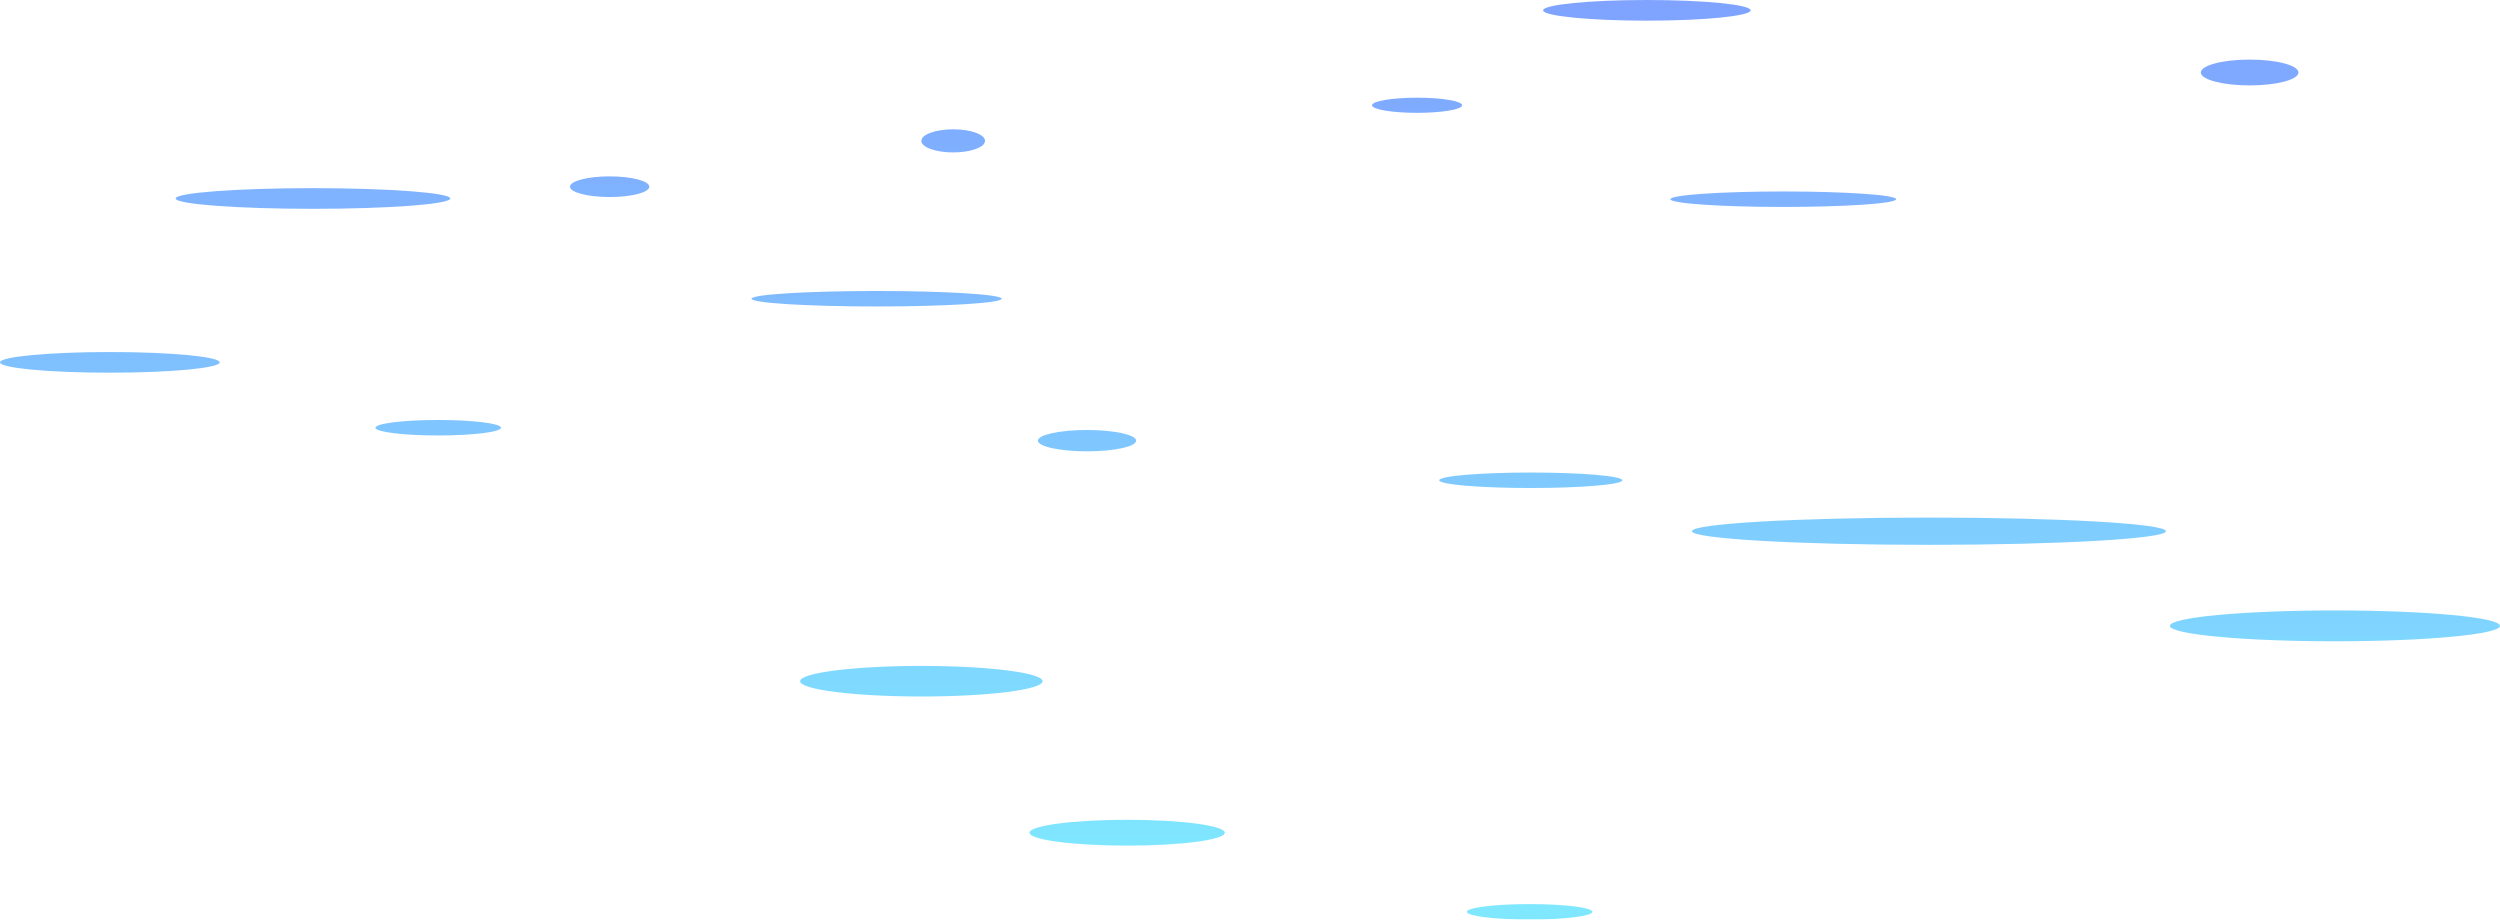 <svg viewBox="0 0 218 80.187" xmlns="http://www.w3.org/2000/svg" xmlns:xlink="http://www.w3.org/1999/xlink"><linearGradient id="a" gradientUnits="userSpaceOnUse" x1="98.287" x2="98.287" y1="75.921" y2="-6.104"><stop offset="0" stop-color="#00d2ff"/><stop offset="1" stop-color="#003cff"/></linearGradient><linearGradient id="b" x1="27.289" x2="27.289" xlink:href="#a" y1="75.921" y2="-6.104"/><linearGradient id="c" x1="76.442" x2="76.442" xlink:href="#a" y1="75.921" y2="-6.104"/><linearGradient id="d" x1="155.503" x2="155.503" xlink:href="#a" y1="75.921" y2="-6.104"/><linearGradient id="e" x1="123.57" x2="123.57" xlink:href="#a" y1="75.921" y2="-6.104"/><linearGradient id="f" x1="133.483" x2="133.483" xlink:href="#a" y1="75.921" y2="-6.104"/><linearGradient id="g" x1="80.343" x2="80.343" xlink:href="#a" y1="75.921" y2="-6.104"/><linearGradient id="h" x1="9.579" x2="9.579" xlink:href="#a" y1="75.921" y2="-6.104"/><linearGradient id="i" x1="196.169" x2="196.169" xlink:href="#a" y1="75.921" y2="-6.104"/><linearGradient id="j" x1="94.788" x2="94.788" xlink:href="#a" y1="75.921" y2="-6.104"/><linearGradient id="k" x1="143.606" x2="143.606" xlink:href="#a" y1="75.921" y2="-6.104"/><linearGradient id="l" x1="203.607" x2="203.607" xlink:href="#a" y1="75.921" y2="-6.104"/><linearGradient id="m" x1="168.205" x2="168.205" xlink:href="#a" y1="75.921" y2="-6.104"/><linearGradient id="n" x1="53.163" x2="53.163" xlink:href="#a" y1="75.921" y2="-6.104"/><linearGradient id="o" x1="83.119" x2="83.119" xlink:href="#a" y1="75.921" y2="-6.104"/><linearGradient id="p" x1="38.212" x2="38.212" xlink:href="#a" y1="75.921" y2="-6.104"/><linearGradient id="q" x1="133.384" x2="133.384" xlink:href="#a" y1="75.921" y2="-6.104"/><g opacity=".5"><ellipse cx="98.287" cy="72.612" fill="url(#a)" rx="8.515" ry="1.126"/><ellipse cx="27.289" cy="17.308" fill="url(#b)" rx="11.974" ry=".901"/><ellipse cx="76.442" cy="26.049" fill="url(#c)" rx="10.909" ry=".675"/><ellipse cx="155.503" cy="17.371" fill="url(#d)" rx="9.845" ry=".675"/><ellipse cx="123.57" cy="9.179" fill="url(#e)" rx="3.929" ry=".661"/><ellipse cx="133.483" cy="41.88" fill="url(#f)" rx="7.982" ry=".675"/><ellipse cx="80.343" cy="59.401" fill="url(#g)" rx="10.572" ry="1.334"/><ellipse cx="9.579" cy="31.598" fill="url(#h)" rx="9.579" ry=".901"/><ellipse cx="196.169" cy="6.322" fill="url(#i)" rx="4.257" ry="1.126"/><ellipse cx="94.788" cy="38.426" fill="url(#j)" rx="4.283" ry=".931"/><ellipse cx="143.606" cy=".901" fill="url(#k)" rx="9.047" ry=".901"/><ellipse cx="203.607" cy="54.575" fill="url(#l)" rx="14.393" ry="1.345"/><ellipse cx="168.205" cy="46.321" fill="url(#m)" rx="20.668" ry="1.189"/><ellipse cx="53.163" cy="16.28" fill="url(#n)" rx="3.459" ry=".901"/><ellipse cx="83.119" cy="12.284" fill="url(#o)" rx="2.776" ry="1.008"/><ellipse cx="38.212" cy="37.298" fill="url(#p)" rx="5.474" ry=".675"/><ellipse cx="133.384" cy="79.511" fill="url(#q)" rx="5.474" ry=".675"/></g></svg>